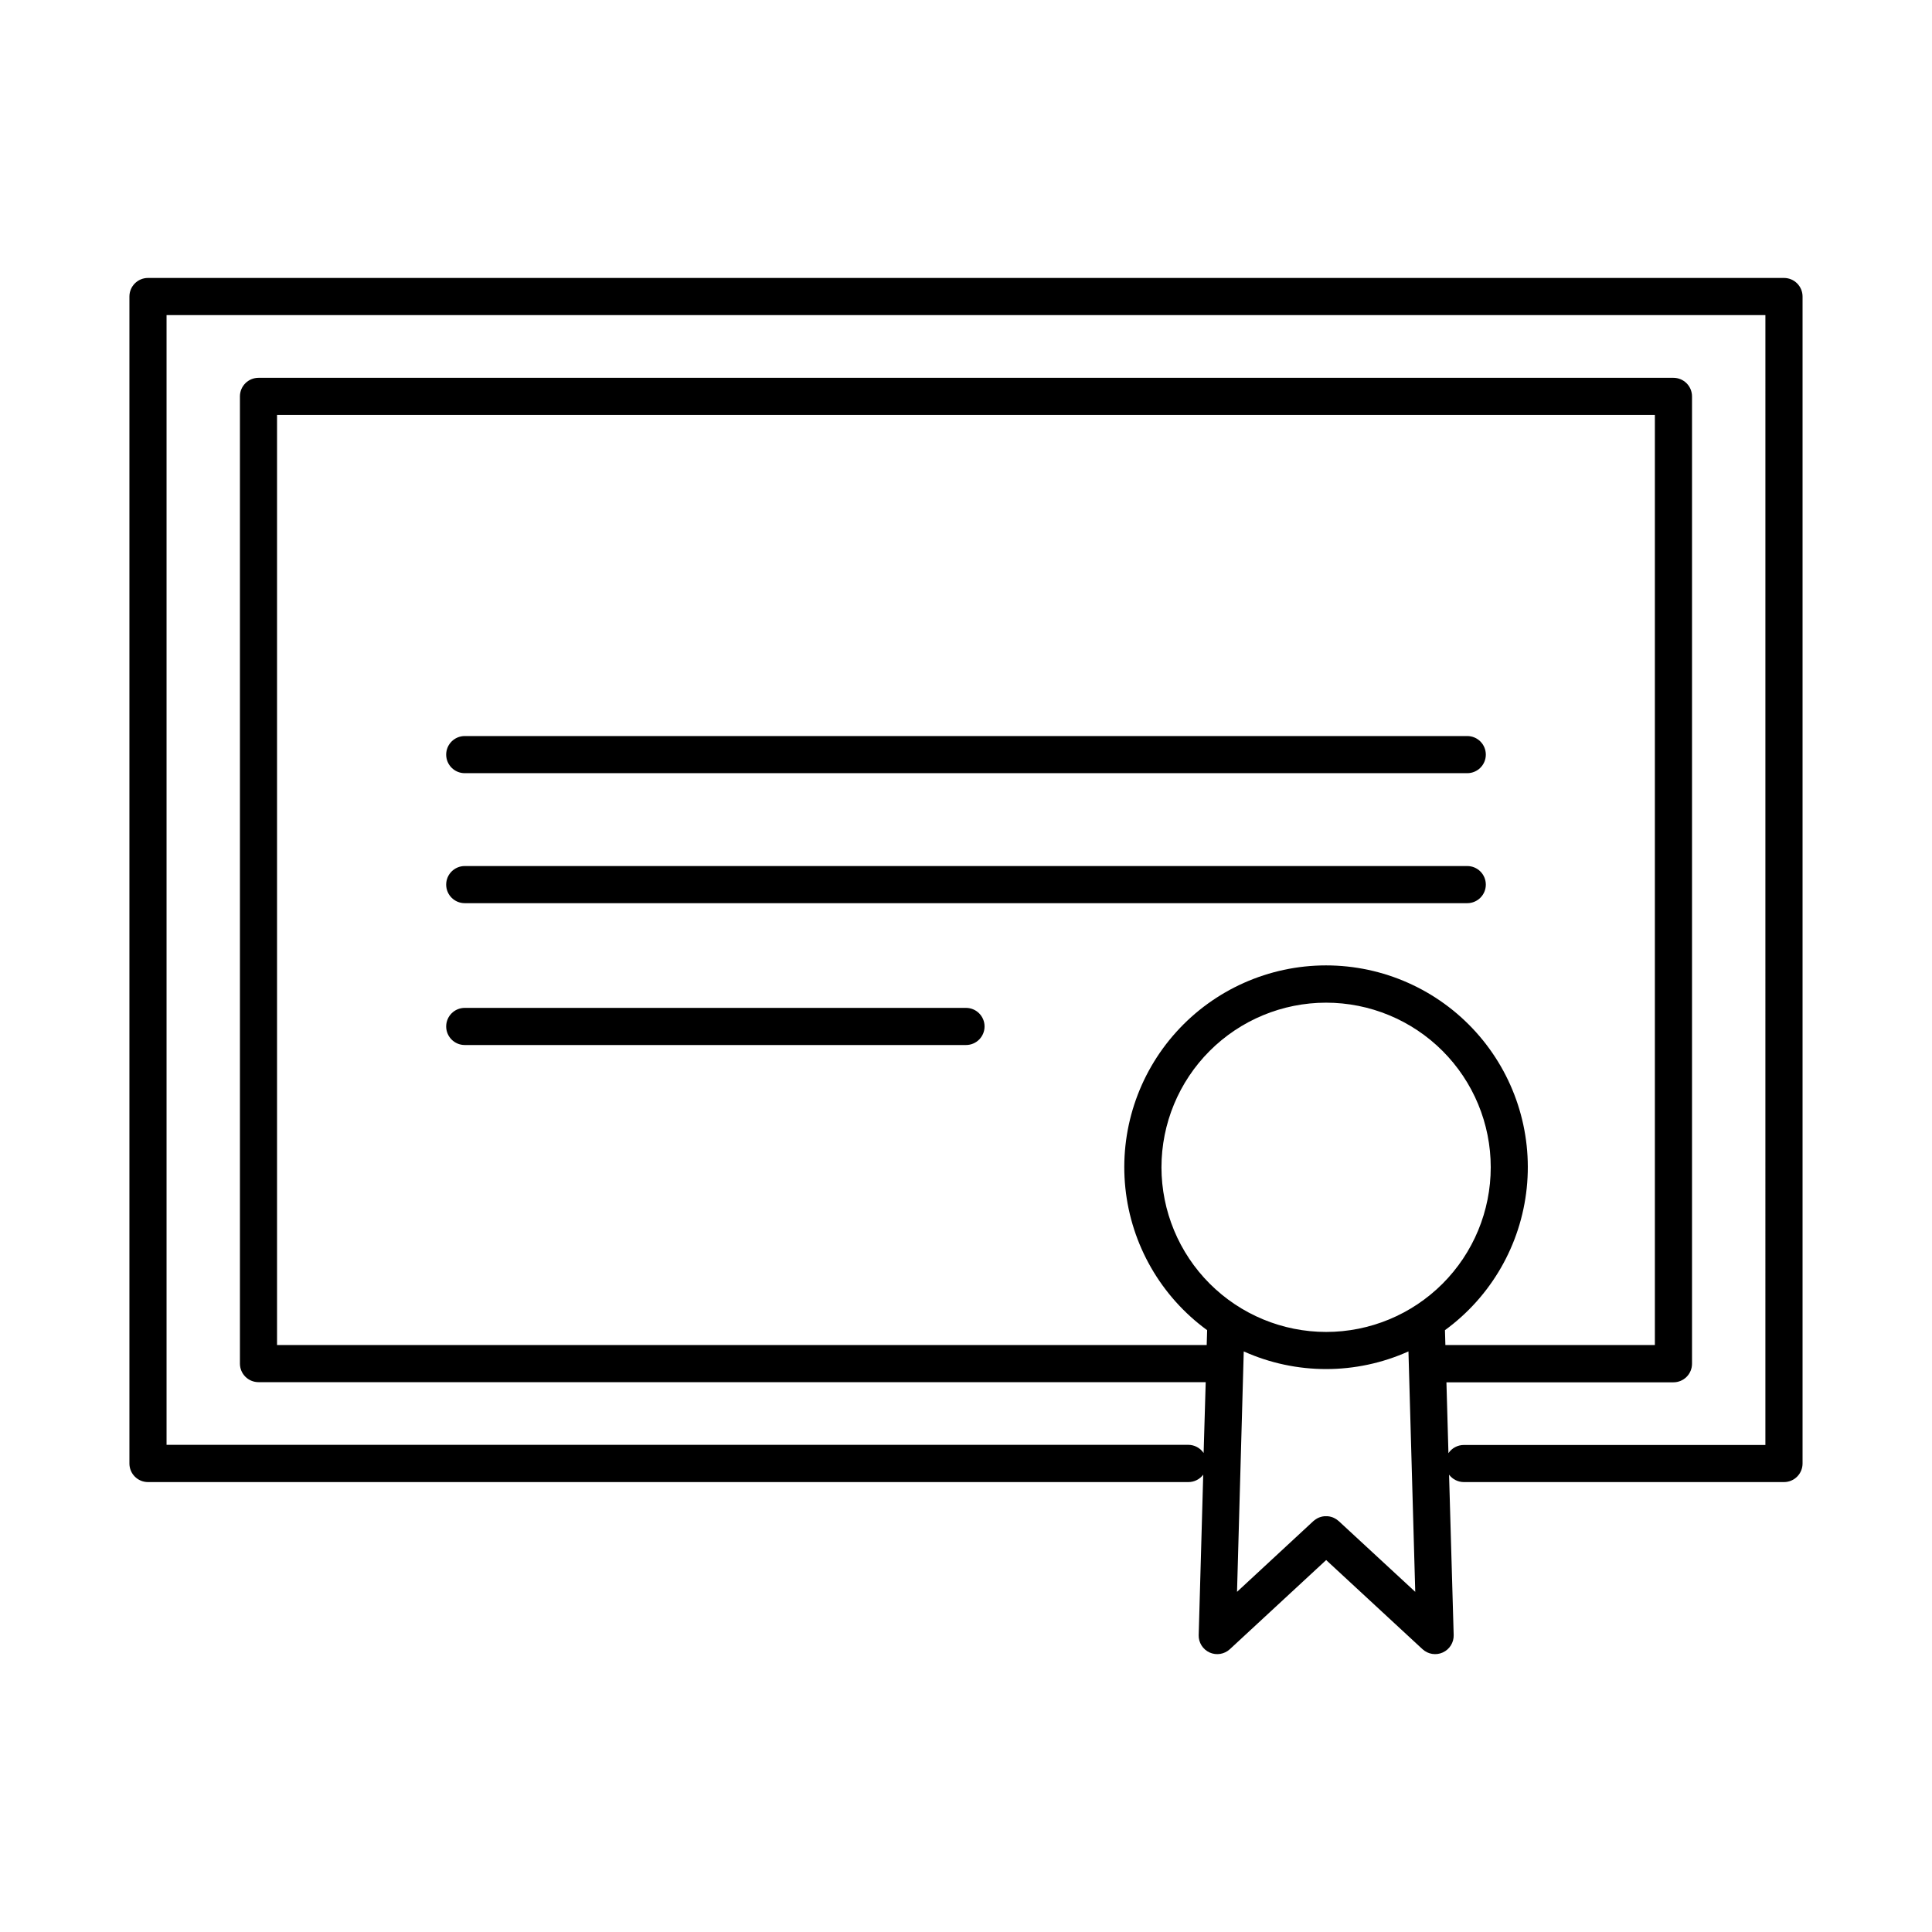<?xml version="1.0" encoding="UTF-8"?>
<!-- The Best Svg Icon site in the world: iconSvg.co, Visit us! https://iconsvg.co -->
<svg fill="#000000" width="800px" height="800px" version="1.1" viewBox="144 144 512 512" xmlns="http://www.w3.org/2000/svg">
 <g>
  <path d="m616.77 217.66h-433.55c-2.719 0-4.922 2.203-4.922 4.918v309.27c0 1.305 0.52 2.555 1.441 3.477 0.926 0.926 2.176 1.441 3.481 1.441h275.71c1.551 0 3.008-0.727 3.938-1.965l-1.199 42.508h-0.004c-0.051 1.98 1.086 3.801 2.891 4.617 1.805 0.816 3.926 0.469 5.375-0.879l25.516-23.617 25.523 23.617h0.004c1.453 1.348 3.574 1.695 5.379 0.875 1.805-0.82 2.945-2.641 2.887-4.625l-1.223-42.496c0.93 1.238 2.391 1.965 3.938 1.965h84.82c1.305 0 2.559-0.516 3.481-1.441 0.922-0.922 1.441-2.172 1.441-3.477v-309.27c0-1.305-0.52-2.555-1.441-3.477-0.922-0.926-2.176-1.441-3.481-1.441zm-164.97 235.7c0-11.57 4.594-22.668 12.773-30.852 8.18-8.184 19.277-12.785 30.848-12.789 11.574 0 22.672 4.594 30.855 12.773 8.184 8.18 12.785 19.277 12.785 30.848 0.004 11.574-4.59 22.672-12.77 30.855-8.184 8.184-19.277 12.785-30.852 12.785-11.566-0.008-22.66-4.606-30.84-12.781-8.184-8.18-12.785-19.27-12.801-30.84zm75.129 43.148c12.234-8.922 20.109-22.613 21.672-37.676 1.566-15.062-3.332-30.078-13.469-41.324-10.141-11.246-24.574-17.668-39.715-17.668s-29.574 6.422-39.715 17.668c-10.137 11.246-15.031 26.262-13.469 41.324s9.438 28.754 21.672 37.676l-0.117 3.938h-246.37v-246.48h365.14v246.48h-55.516zm-28.172 50.578c-0.078-0.07-0.164-0.137-0.254-0.195-0.121-0.102-0.25-0.199-0.383-0.285-0.141-0.098-0.289-0.184-0.445-0.258l-0.402-0.195-0.48-0.156h-0.004c-0.137-0.047-0.277-0.082-0.422-0.109-0.16-0.039-0.324-0.059-0.492-0.07-0.152-0.008-0.309-0.008-0.461 0-0.152-0.008-0.301-0.008-0.453 0-0.164 0.008-0.332 0.031-0.492 0.07-0.145 0.027-0.285 0.062-0.422 0.109l-0.48 0.156c-0.148 0.059-0.277 0.129-0.414 0.195h-0.004c-0.148 0.078-0.293 0.164-0.43 0.258-0.141 0.09-0.27 0.188-0.395 0.293l-0.246 0.188-20.25 18.766 1.781-63.715c13.879 6.238 29.766 6.238 43.648 0l1.801 63.715zm113.09-20.152h-79.922c-1.633 0.004-3.16 0.812-4.074 2.168l-0.531-18.773h60.16l0.004-0.004c1.305 0 2.555-0.52 3.477-1.441 0.922-0.922 1.441-2.172 1.441-3.477v-256.36c0-1.305-0.52-2.559-1.441-3.481s-2.172-1.441-3.477-1.441h-374.98c-2.719 0-4.922 2.203-4.922 4.922v256.32c0 1.305 0.52 2.555 1.441 3.477s2.176 1.441 3.481 1.441h251.02l-0.551 18.773c-0.918-1.352-2.441-2.164-4.074-2.164h-270.76v-299.39h423.71z"/>
  <path d="m400 411.1h-132.84c-2.715 0-4.918 2.203-4.918 4.922 0 2.715 2.203 4.918 4.918 4.918h132.84c2.715 0 4.918-2.203 4.918-4.918 0-2.719-2.203-4.922-4.918-4.922z"/>
  <path d="m532.84 373.51h-265.68c-2.715 0-4.918 2.203-4.918 4.922 0 2.715 2.203 4.918 4.918 4.918h265.68c2.715 0 4.918-2.203 4.918-4.918 0-2.719-2.203-4.922-4.918-4.922z"/>
  <path d="m532.84 339.06h-265.68c-2.715 0-4.918 2.203-4.918 4.922 0 2.715 2.203 4.918 4.918 4.918h265.68c2.715 0 4.918-2.203 4.918-4.918 0-2.719-2.203-4.922-4.918-4.922z"/>
 </g>
</svg>